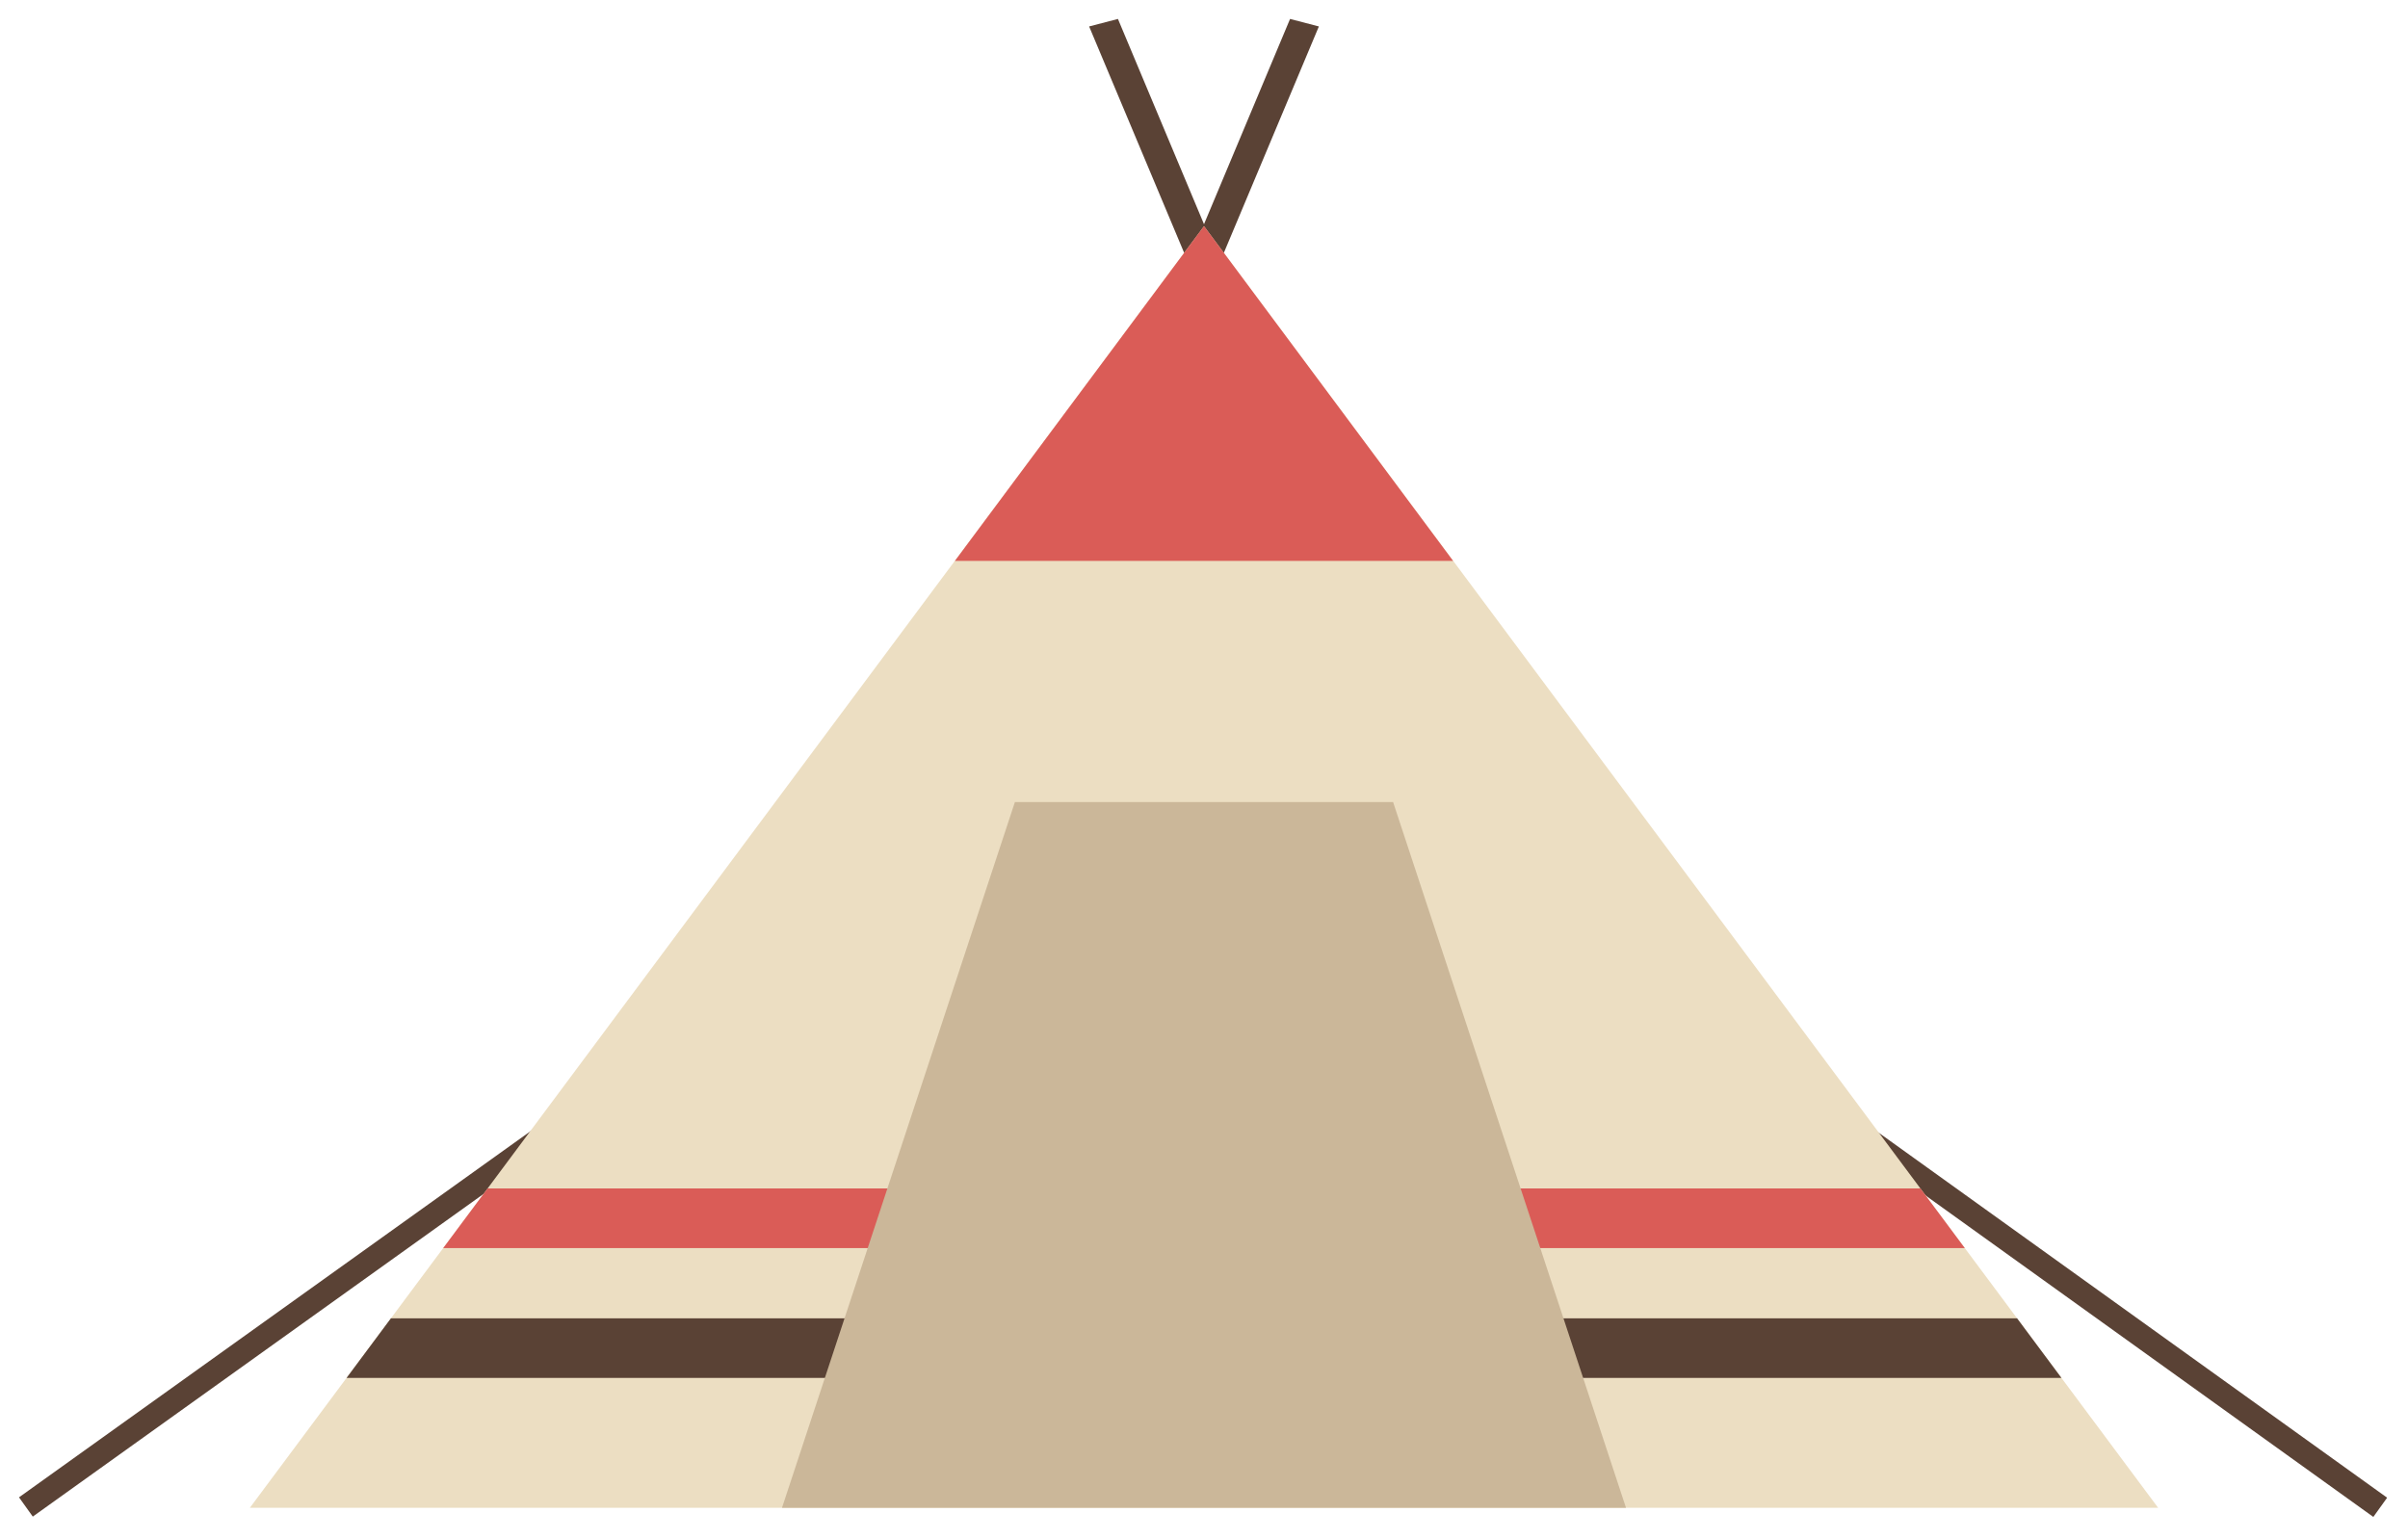 <?xml version="1.0" encoding="utf-8"?>
<!-- Generator: Adobe Illustrator 27.5.0, SVG Export Plug-In . SVG Version: 6.00 Build 0)  -->
<svg version="1.1" id="レイヤー_1" xmlns="http://www.w3.org/2000/svg" xmlns:xlink="http://www.w3.org/1999/xlink" x="0px"
	 y="0px" viewBox="0 0 610 390" style="enable-background:new 0 0 610 390;" xml:space="preserve">
<style type="text/css">
	.st0{fill:#5A4235;}
	.st1{clip-path:url(#SVGID_00000139985298486921450510000012205610185259635614_);fill:#DA5C57;}
	.st2{clip-path:url(#SVGID_00000139985298486921450510000012205610185259635614_);fill:#5A4235;}
	.st3{fill:#DA5C57;}
	.st4{fill:#CBB799;}
</style>
<g>
	<g>
		<g>
			<g>
				
					<rect x="-10.3" y="325.9" transform="matrix(0.813 -0.582 0.582 0.813 -176.487 108.406)" class="st0" width="181.5" height="6"/>
				
					<rect x="526.5" y="238.1" transform="matrix(0.583 -0.812 0.812 0.583 -46.45 567.213)" class="st0" width="6" height="181.5"/>
			</g>
			<polygon class="st0" points="334.1,6.7 326.8,4.8 305,56.8 283.2,4.8 275.9,6.7 301.5,67.7 308.5,67.7 			"/>
		</g>
		<g>
			<defs>
				<polygon id="SVGID_1_" points="546.7,382 305,57.3 63.3,382 				"/>
			</defs>
			<use xlink:href="#SVGID_1_"  style="overflow:visible;fill:#ECDEC2;"/>
			<clipPath id="SVGID_00000155865562006315358630000006196763343262525059_">
				<use xlink:href="#SVGID_1_"  style="overflow:visible;"/>
			</clipPath>
			
				<rect x="75.8" y="301.1" style="clip-path:url(#SVGID_00000155865562006315358630000006196763343262525059_);fill:#DA5C57;" width="449" height="15.1"/>
			
				<rect x="-1.6" y="334" style="clip-path:url(#SVGID_00000155865562006315358630000006196763343262525059_);fill:#5A4235;" width="623.2" height="15.1"/>
		</g>
		<polygon class="st3" points="368.1,142.1 305,57.3 241.9,142.1 		"/>
	</g>
	<polygon class="st4" points="352.9,203.2 257.1,203.2 198.1,382 411.9,382 	"/>
</g>
</svg>

